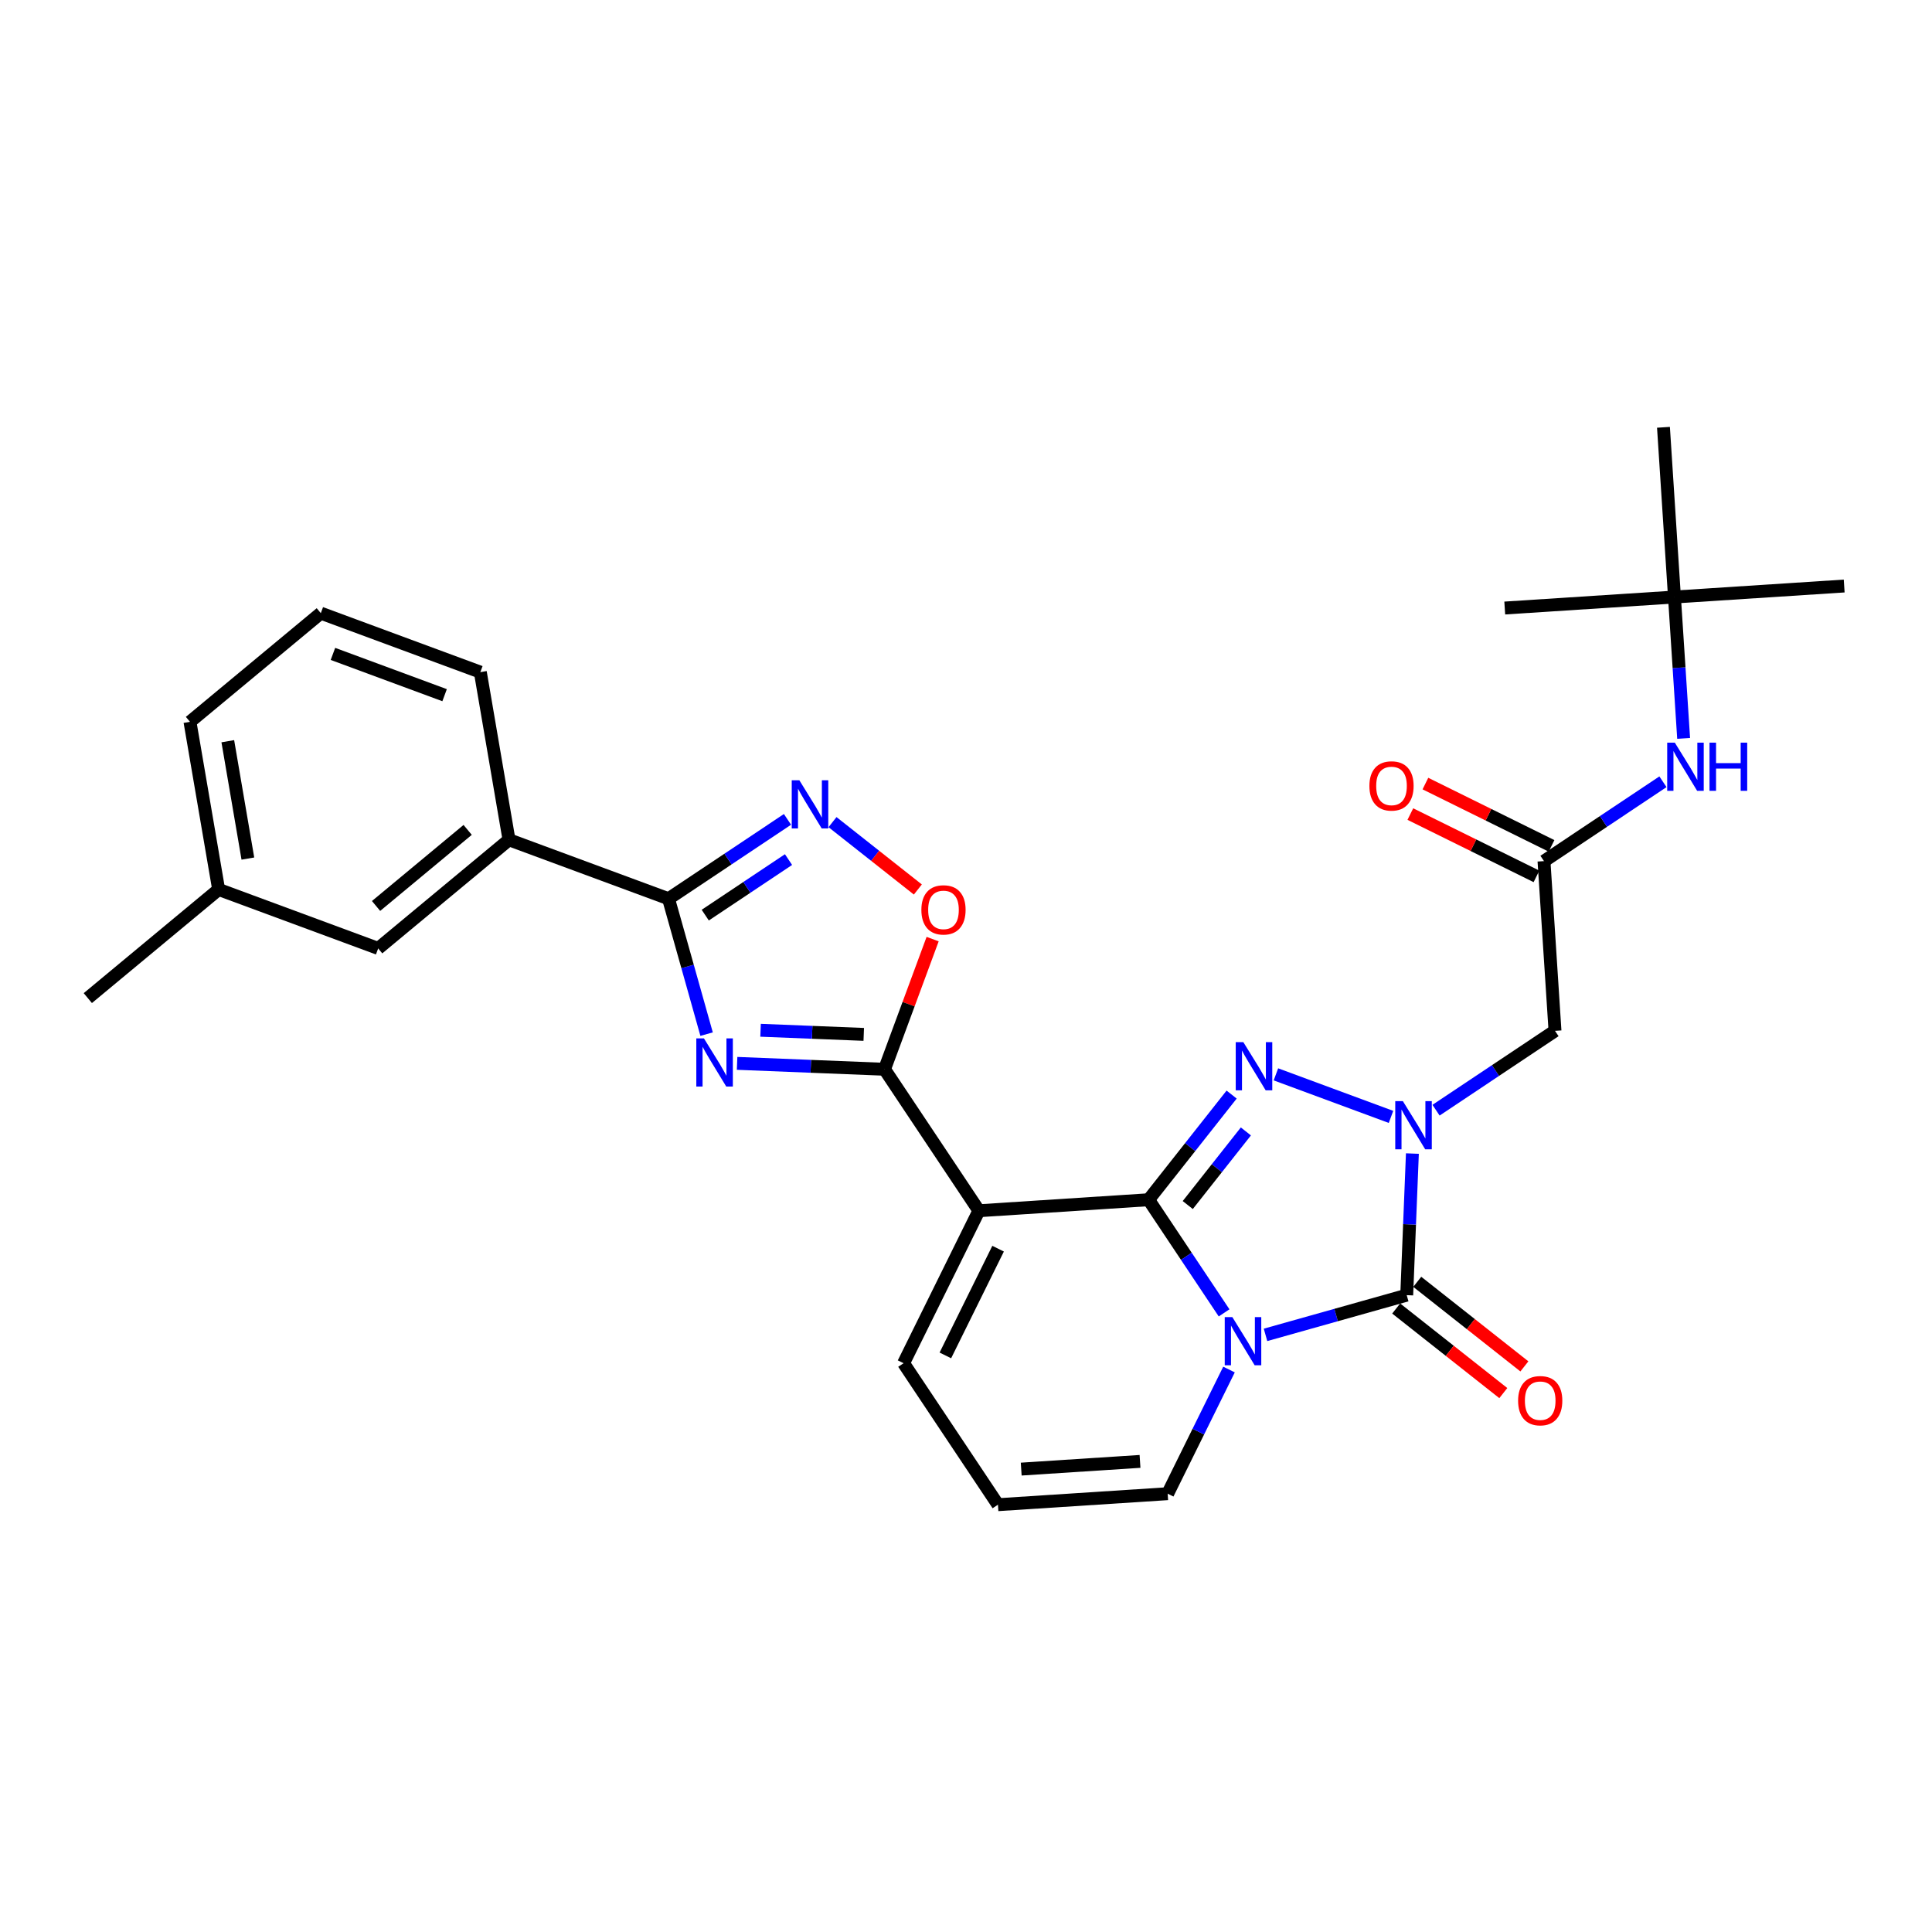 <?xml version='1.0' encoding='iso-8859-1'?>
<svg version='1.1' baseProfile='full'
              xmlns='http://www.w3.org/2000/svg'
                      xmlns:rdkit='http://www.rdkit.org/xml'
                      xmlns:xlink='http://www.w3.org/1999/xlink'
                  xml:space='preserve'
width='300px' height='300px' viewBox='0 0 300 300'>
<!-- END OF HEADER -->
<rect style='opacity:1.0;fill:#FFFFFF;stroke:none' width='300' height='300' x='0' y='0'> </rect>
<rect style='opacity:1.0;fill:#FFFFFF;stroke:none' width='300' height='300' x='0' y='0'> </rect>
<path class='bond-0 atom-0 atom-1' d='M 13.636,154.985 L 33.952,138.113' style='fill:none;fill-rule:evenodd;stroke:#000000;stroke-width:2.0px;stroke-linecap:butt;stroke-linejoin:miter;stroke-opacity:1' />
<path class='bond-1 atom-1 atom-2' d='M 33.952,138.113 L 29.499,112.083' style='fill:none;fill-rule:evenodd;stroke:#000000;stroke-width:2.0px;stroke-linecap:butt;stroke-linejoin:miter;stroke-opacity:1' />
<path class='bond-1 atom-1 atom-2' d='M 38.49,133.318 L 35.373,115.096' style='fill:none;fill-rule:evenodd;stroke:#000000;stroke-width:2.0px;stroke-linecap:butt;stroke-linejoin:miter;stroke-opacity:1' />
<path class='bond-29 atom-29 atom-1' d='M 58.722,147.271 L 33.952,138.113' style='fill:none;fill-rule:evenodd;stroke:#000000;stroke-width:2.0px;stroke-linecap:butt;stroke-linejoin:miter;stroke-opacity:1' />
<path class='bond-2 atom-2 atom-3' d='M 29.499,112.083 L 49.815,95.21' style='fill:none;fill-rule:evenodd;stroke:#000000;stroke-width:2.0px;stroke-linecap:butt;stroke-linejoin:miter;stroke-opacity:1' />
<path class='bond-3 atom-3 atom-4' d='M 49.815,95.21 L 74.585,104.368' style='fill:none;fill-rule:evenodd;stroke:#000000;stroke-width:2.0px;stroke-linecap:butt;stroke-linejoin:miter;stroke-opacity:1' />
<path class='bond-3 atom-3 atom-4' d='M 51.699,101.538 L 69.037,107.948' style='fill:none;fill-rule:evenodd;stroke:#000000;stroke-width:2.0px;stroke-linecap:butt;stroke-linejoin:miter;stroke-opacity:1' />
<path class='bond-4 atom-4 atom-5' d='M 74.585,104.368 L 79.038,130.399' style='fill:none;fill-rule:evenodd;stroke:#000000;stroke-width:2.0px;stroke-linecap:butt;stroke-linejoin:miter;stroke-opacity:1' />
<path class='bond-5 atom-5 atom-6' d='M 79.038,130.399 L 103.808,139.557' style='fill:none;fill-rule:evenodd;stroke:#000000;stroke-width:2.0px;stroke-linecap:butt;stroke-linejoin:miter;stroke-opacity:1' />
<path class='bond-28 atom-5 atom-29' d='M 79.038,130.399 L 58.722,147.271' style='fill:none;fill-rule:evenodd;stroke:#000000;stroke-width:2.0px;stroke-linecap:butt;stroke-linejoin:miter;stroke-opacity:1' />
<path class='bond-28 atom-5 atom-29' d='M 72.617,128.866 L 58.395,140.677' style='fill:none;fill-rule:evenodd;stroke:#000000;stroke-width:2.0px;stroke-linecap:butt;stroke-linejoin:miter;stroke-opacity:1' />
<path class='bond-6 atom-6 atom-7' d='M 103.808,139.557 L 113.044,133.395' style='fill:none;fill-rule:evenodd;stroke:#000000;stroke-width:2.0px;stroke-linecap:butt;stroke-linejoin:miter;stroke-opacity:1' />
<path class='bond-6 atom-6 atom-7' d='M 113.044,133.395 L 122.28,127.233' style='fill:none;fill-rule:evenodd;stroke:#0000FF;stroke-width:2.0px;stroke-linecap:butt;stroke-linejoin:miter;stroke-opacity:1' />
<path class='bond-6 atom-6 atom-7' d='M 109.511,142.102 L 115.976,137.789' style='fill:none;fill-rule:evenodd;stroke:#000000;stroke-width:2.0px;stroke-linecap:butt;stroke-linejoin:miter;stroke-opacity:1' />
<path class='bond-6 atom-6 atom-7' d='M 115.976,137.789 L 122.441,133.475' style='fill:none;fill-rule:evenodd;stroke:#0000FF;stroke-width:2.0px;stroke-linecap:butt;stroke-linejoin:miter;stroke-opacity:1' />
<path class='bond-30 atom-28 atom-6' d='M 109.721,160.579 L 106.765,150.068' style='fill:none;fill-rule:evenodd;stroke:#0000FF;stroke-width:2.0px;stroke-linecap:butt;stroke-linejoin:miter;stroke-opacity:1' />
<path class='bond-30 atom-28 atom-6' d='M 106.765,150.068 L 103.808,139.557' style='fill:none;fill-rule:evenodd;stroke:#000000;stroke-width:2.0px;stroke-linecap:butt;stroke-linejoin:miter;stroke-opacity:1' />
<path class='bond-7 atom-7 atom-8' d='M 129.273,127.661 L 135.898,132.891' style='fill:none;fill-rule:evenodd;stroke:#0000FF;stroke-width:2.0px;stroke-linecap:butt;stroke-linejoin:miter;stroke-opacity:1' />
<path class='bond-7 atom-7 atom-8' d='M 135.898,132.891 L 142.523,138.121' style='fill:none;fill-rule:evenodd;stroke:#FF0000;stroke-width:2.0px;stroke-linecap:butt;stroke-linejoin:miter;stroke-opacity:1' />
<path class='bond-8 atom-8 atom-9' d='M 144.819,145.823 L 141.083,155.929' style='fill:none;fill-rule:evenodd;stroke:#FF0000;stroke-width:2.0px;stroke-linecap:butt;stroke-linejoin:miter;stroke-opacity:1' />
<path class='bond-8 atom-8 atom-9' d='M 141.083,155.929 L 137.347,166.034' style='fill:none;fill-rule:evenodd;stroke:#000000;stroke-width:2.0px;stroke-linecap:butt;stroke-linejoin:miter;stroke-opacity:1' />
<path class='bond-9 atom-9 atom-10' d='M 137.347,166.034 L 152.003,188.003' style='fill:none;fill-rule:evenodd;stroke:#000000;stroke-width:2.0px;stroke-linecap:butt;stroke-linejoin:miter;stroke-opacity:1' />
<path class='bond-27 atom-9 atom-28' d='M 137.347,166.034 L 125.901,165.577' style='fill:none;fill-rule:evenodd;stroke:#000000;stroke-width:2.0px;stroke-linecap:butt;stroke-linejoin:miter;stroke-opacity:1' />
<path class='bond-27 atom-9 atom-28' d='M 125.901,165.577 L 114.455,165.119' style='fill:none;fill-rule:evenodd;stroke:#0000FF;stroke-width:2.0px;stroke-linecap:butt;stroke-linejoin:miter;stroke-opacity:1' />
<path class='bond-27 atom-9 atom-28' d='M 134.124,160.62 L 126.112,160.299' style='fill:none;fill-rule:evenodd;stroke:#000000;stroke-width:2.0px;stroke-linecap:butt;stroke-linejoin:miter;stroke-opacity:1' />
<path class='bond-27 atom-9 atom-28' d='M 126.112,160.299 L 118.1,159.979' style='fill:none;fill-rule:evenodd;stroke:#0000FF;stroke-width:2.0px;stroke-linecap:butt;stroke-linejoin:miter;stroke-opacity:1' />
<path class='bond-10 atom-10 atom-11' d='M 152.003,188.003 L 140.306,211.68' style='fill:none;fill-rule:evenodd;stroke:#000000;stroke-width:2.0px;stroke-linecap:butt;stroke-linejoin:miter;stroke-opacity:1' />
<path class='bond-10 atom-10 atom-11' d='M 154.984,193.894 L 146.796,210.468' style='fill:none;fill-rule:evenodd;stroke:#000000;stroke-width:2.0px;stroke-linecap:butt;stroke-linejoin:miter;stroke-opacity:1' />
<path class='bond-31 atom-27 atom-10' d='M 178.356,186.294 L 152.003,188.003' style='fill:none;fill-rule:evenodd;stroke:#000000;stroke-width:2.0px;stroke-linecap:butt;stroke-linejoin:miter;stroke-opacity:1' />
<path class='bond-11 atom-11 atom-12' d='M 140.306,211.68 L 154.962,233.648' style='fill:none;fill-rule:evenodd;stroke:#000000;stroke-width:2.0px;stroke-linecap:butt;stroke-linejoin:miter;stroke-opacity:1' />
<path class='bond-12 atom-12 atom-13' d='M 154.962,233.648 L 181.316,231.94' style='fill:none;fill-rule:evenodd;stroke:#000000;stroke-width:2.0px;stroke-linecap:butt;stroke-linejoin:miter;stroke-opacity:1' />
<path class='bond-12 atom-12 atom-13' d='M 158.574,228.121 L 177.021,226.925' style='fill:none;fill-rule:evenodd;stroke:#000000;stroke-width:2.0px;stroke-linecap:butt;stroke-linejoin:miter;stroke-opacity:1' />
<path class='bond-13 atom-13 atom-14' d='M 181.316,231.94 L 186.077,222.301' style='fill:none;fill-rule:evenodd;stroke:#000000;stroke-width:2.0px;stroke-linecap:butt;stroke-linejoin:miter;stroke-opacity:1' />
<path class='bond-13 atom-13 atom-14' d='M 186.077,222.301 L 190.839,212.662' style='fill:none;fill-rule:evenodd;stroke:#0000FF;stroke-width:2.0px;stroke-linecap:butt;stroke-linejoin:miter;stroke-opacity:1' />
<path class='bond-14 atom-14 atom-15' d='M 196.509,207.279 L 207.472,204.196' style='fill:none;fill-rule:evenodd;stroke:#0000FF;stroke-width:2.0px;stroke-linecap:butt;stroke-linejoin:miter;stroke-opacity:1' />
<path class='bond-14 atom-14 atom-15' d='M 207.472,204.196 L 218.435,201.112' style='fill:none;fill-rule:evenodd;stroke:#000000;stroke-width:2.0px;stroke-linecap:butt;stroke-linejoin:miter;stroke-opacity:1' />
<path class='bond-32 atom-27 atom-14' d='M 178.356,186.294 L 184.217,195.079' style='fill:none;fill-rule:evenodd;stroke:#000000;stroke-width:2.0px;stroke-linecap:butt;stroke-linejoin:miter;stroke-opacity:1' />
<path class='bond-32 atom-27 atom-14' d='M 184.217,195.079 L 190.077,203.863' style='fill:none;fill-rule:evenodd;stroke:#0000FF;stroke-width:2.0px;stroke-linecap:butt;stroke-linejoin:miter;stroke-opacity:1' />
<path class='bond-15 atom-15 atom-16' d='M 216.799,203.185 L 225.116,209.751' style='fill:none;fill-rule:evenodd;stroke:#000000;stroke-width:2.0px;stroke-linecap:butt;stroke-linejoin:miter;stroke-opacity:1' />
<path class='bond-15 atom-15 atom-16' d='M 225.116,209.751 L 233.433,216.318' style='fill:none;fill-rule:evenodd;stroke:#FF0000;stroke-width:2.0px;stroke-linecap:butt;stroke-linejoin:miter;stroke-opacity:1' />
<path class='bond-15 atom-15 atom-16' d='M 220.071,199.04 L 228.389,205.606' style='fill:none;fill-rule:evenodd;stroke:#000000;stroke-width:2.0px;stroke-linecap:butt;stroke-linejoin:miter;stroke-opacity:1' />
<path class='bond-15 atom-15 atom-16' d='M 228.389,205.606 L 236.706,212.172' style='fill:none;fill-rule:evenodd;stroke:#FF0000;stroke-width:2.0px;stroke-linecap:butt;stroke-linejoin:miter;stroke-opacity:1' />
<path class='bond-16 atom-15 atom-17' d='M 218.435,201.112 L 218.875,190.118' style='fill:none;fill-rule:evenodd;stroke:#000000;stroke-width:2.0px;stroke-linecap:butt;stroke-linejoin:miter;stroke-opacity:1' />
<path class='bond-16 atom-15 atom-17' d='M 218.875,190.118 L 219.315,179.124' style='fill:none;fill-rule:evenodd;stroke:#0000FF;stroke-width:2.0px;stroke-linecap:butt;stroke-linejoin:miter;stroke-opacity:1' />
<path class='bond-17 atom-17 atom-18' d='M 222.987,172.392 L 232.223,166.23' style='fill:none;fill-rule:evenodd;stroke:#0000FF;stroke-width:2.0px;stroke-linecap:butt;stroke-linejoin:miter;stroke-opacity:1' />
<path class='bond-17 atom-17 atom-18' d='M 232.223,166.23 L 241.459,160.068' style='fill:none;fill-rule:evenodd;stroke:#000000;stroke-width:2.0px;stroke-linecap:butt;stroke-linejoin:miter;stroke-opacity:1' />
<path class='bond-25 atom-17 atom-26' d='M 215.994,173.432 L 198.124,166.825' style='fill:none;fill-rule:evenodd;stroke:#0000FF;stroke-width:2.0px;stroke-linecap:butt;stroke-linejoin:miter;stroke-opacity:1' />
<path class='bond-18 atom-18 atom-19' d='M 241.459,160.068 L 239.75,133.715' style='fill:none;fill-rule:evenodd;stroke:#000000;stroke-width:2.0px;stroke-linecap:butt;stroke-linejoin:miter;stroke-opacity:1' />
<path class='bond-19 atom-19 atom-20' d='M 240.92,131.347 L 231.128,126.51' style='fill:none;fill-rule:evenodd;stroke:#000000;stroke-width:2.0px;stroke-linecap:butt;stroke-linejoin:miter;stroke-opacity:1' />
<path class='bond-19 atom-19 atom-20' d='M 231.128,126.51 L 221.336,121.672' style='fill:none;fill-rule:evenodd;stroke:#FF0000;stroke-width:2.0px;stroke-linecap:butt;stroke-linejoin:miter;stroke-opacity:1' />
<path class='bond-19 atom-19 atom-20' d='M 238.581,136.083 L 228.789,131.245' style='fill:none;fill-rule:evenodd;stroke:#000000;stroke-width:2.0px;stroke-linecap:butt;stroke-linejoin:miter;stroke-opacity:1' />
<path class='bond-19 atom-19 atom-20' d='M 228.789,131.245 L 218.997,126.408' style='fill:none;fill-rule:evenodd;stroke:#FF0000;stroke-width:2.0px;stroke-linecap:butt;stroke-linejoin:miter;stroke-opacity:1' />
<path class='bond-20 atom-19 atom-21' d='M 239.75,133.715 L 248.986,127.553' style='fill:none;fill-rule:evenodd;stroke:#000000;stroke-width:2.0px;stroke-linecap:butt;stroke-linejoin:miter;stroke-opacity:1' />
<path class='bond-20 atom-19 atom-21' d='M 248.986,127.553 L 258.222,121.391' style='fill:none;fill-rule:evenodd;stroke:#0000FF;stroke-width:2.0px;stroke-linecap:butt;stroke-linejoin:miter;stroke-opacity:1' />
<path class='bond-21 atom-21 atom-22' d='M 261.434,114.659 L 260.722,103.682' style='fill:none;fill-rule:evenodd;stroke:#0000FF;stroke-width:2.0px;stroke-linecap:butt;stroke-linejoin:miter;stroke-opacity:1' />
<path class='bond-21 atom-21 atom-22' d='M 260.722,103.682 L 260.01,92.705' style='fill:none;fill-rule:evenodd;stroke:#000000;stroke-width:2.0px;stroke-linecap:butt;stroke-linejoin:miter;stroke-opacity:1' />
<path class='bond-22 atom-22 atom-23' d='M 260.01,92.705 L 286.364,90.996' style='fill:none;fill-rule:evenodd;stroke:#000000;stroke-width:2.0px;stroke-linecap:butt;stroke-linejoin:miter;stroke-opacity:1' />
<path class='bond-23 atom-22 atom-24' d='M 260.01,92.705 L 233.657,94.414' style='fill:none;fill-rule:evenodd;stroke:#000000;stroke-width:2.0px;stroke-linecap:butt;stroke-linejoin:miter;stroke-opacity:1' />
<path class='bond-24 atom-22 atom-25' d='M 260.01,92.705 L 258.302,66.352' style='fill:none;fill-rule:evenodd;stroke:#000000;stroke-width:2.0px;stroke-linecap:butt;stroke-linejoin:miter;stroke-opacity:1' />
<path class='bond-26 atom-26 atom-27' d='M 191.247,169.966 L 184.802,178.13' style='fill:none;fill-rule:evenodd;stroke:#0000FF;stroke-width:2.0px;stroke-linecap:butt;stroke-linejoin:miter;stroke-opacity:1' />
<path class='bond-26 atom-26 atom-27' d='M 184.802,178.13 L 178.356,186.294' style='fill:none;fill-rule:evenodd;stroke:#000000;stroke-width:2.0px;stroke-linecap:butt;stroke-linejoin:miter;stroke-opacity:1' />
<path class='bond-26 atom-26 atom-27' d='M 193.459,175.688 L 188.947,181.403' style='fill:none;fill-rule:evenodd;stroke:#0000FF;stroke-width:2.0px;stroke-linecap:butt;stroke-linejoin:miter;stroke-opacity:1' />
<path class='bond-26 atom-26 atom-27' d='M 188.947,181.403 L 184.435,187.118' style='fill:none;fill-rule:evenodd;stroke:#000000;stroke-width:2.0px;stroke-linecap:butt;stroke-linejoin:miter;stroke-opacity:1' />
<path  class='atom-7' d='M 124.124 121.161
L 126.574 125.122
Q 126.817 125.513, 127.208 126.221
Q 127.599 126.928, 127.62 126.971
L 127.62 121.161
L 128.613 121.161
L 128.613 128.64
L 127.589 128.64
L 124.958 124.309
Q 124.652 123.802, 124.324 123.221
Q 124.008 122.64, 123.912 122.46
L 123.912 128.64
L 122.941 128.64
L 122.941 121.161
L 124.124 121.161
' fill='#0000FF'/>
<path  class='atom-8' d='M 143.071 141.286
Q 143.071 139.49, 143.959 138.486
Q 144.846 137.483, 146.505 137.483
Q 148.163 137.483, 149.05 138.486
Q 149.938 139.49, 149.938 141.286
Q 149.938 143.102, 149.04 144.138
Q 148.142 145.162, 146.505 145.162
Q 144.857 145.162, 143.959 144.138
Q 143.071 143.113, 143.071 141.286
M 146.505 144.317
Q 147.645 144.317, 148.258 143.557
Q 148.881 142.786, 148.881 141.286
Q 148.881 139.817, 148.258 139.078
Q 147.645 138.328, 146.505 138.328
Q 145.364 138.328, 144.74 139.067
Q 144.128 139.807, 144.128 141.286
Q 144.128 142.796, 144.74 143.557
Q 145.364 144.317, 146.505 144.317
' fill='#FF0000'/>
<path  class='atom-14' d='M 191.36 204.523
L 193.81 208.485
Q 194.053 208.875, 194.444 209.583
Q 194.835 210.291, 194.856 210.333
L 194.856 204.523
L 195.849 204.523
L 195.849 212.002
L 194.824 212.002
L 192.194 207.671
Q 191.888 207.164, 191.56 206.583
Q 191.243 206.002, 191.148 205.823
L 191.148 212.002
L 190.176 212.002
L 190.176 204.523
L 191.36 204.523
' fill='#0000FF'/>
<path  class='atom-16' d='M 235.73 217.498
Q 235.73 215.702, 236.617 214.698
Q 237.504 213.695, 239.163 213.695
Q 240.821 213.695, 241.708 214.698
Q 242.596 215.702, 242.596 217.498
Q 242.596 219.315, 241.698 220.35
Q 240.8 221.374, 239.163 221.374
Q 237.515 221.374, 236.617 220.35
Q 235.73 219.325, 235.73 217.498
M 239.163 220.529
Q 240.304 220.529, 240.916 219.769
Q 241.539 218.998, 241.539 217.498
Q 241.539 216.029, 240.916 215.29
Q 240.304 214.54, 239.163 214.54
Q 238.022 214.54, 237.399 215.279
Q 236.786 216.019, 236.786 217.498
Q 236.786 219.008, 237.399 219.769
Q 238.022 220.529, 239.163 220.529
' fill='#FF0000'/>
<path  class='atom-17' d='M 217.837 170.985
L 220.288 174.947
Q 220.531 175.337, 220.922 176.045
Q 221.313 176.753, 221.334 176.795
L 221.334 170.985
L 222.327 170.985
L 222.327 178.464
L 221.302 178.464
L 218.672 174.133
Q 218.365 173.626, 218.038 173.045
Q 217.721 172.464, 217.626 172.285
L 217.626 178.464
L 216.654 178.464
L 216.654 170.985
L 217.837 170.985
' fill='#0000FF'/>
<path  class='atom-20' d='M 212.64 122.039
Q 212.64 120.243, 213.528 119.24
Q 214.415 118.236, 216.073 118.236
Q 217.732 118.236, 218.619 119.24
Q 219.506 120.243, 219.506 122.039
Q 219.506 123.856, 218.609 124.891
Q 217.711 125.916, 216.073 125.916
Q 214.425 125.916, 213.528 124.891
Q 212.64 123.866, 212.64 122.039
M 216.073 125.071
Q 217.214 125.071, 217.827 124.31
Q 218.45 123.539, 218.45 122.039
Q 218.45 120.571, 217.827 119.831
Q 217.214 119.081, 216.073 119.081
Q 214.932 119.081, 214.309 119.821
Q 213.697 120.56, 213.697 122.039
Q 213.697 123.55, 214.309 124.31
Q 214.932 125.071, 216.073 125.071
' fill='#FF0000'/>
<path  class='atom-21' d='M 260.066 115.319
L 262.516 119.28
Q 262.759 119.671, 263.15 120.379
Q 263.541 121.087, 263.562 121.129
L 263.562 115.319
L 264.555 115.319
L 264.555 122.798
L 263.53 122.798
L 260.9 118.467
Q 260.594 117.96, 260.266 117.379
Q 259.949 116.798, 259.854 116.618
L 259.854 122.798
L 258.882 122.798
L 258.882 115.319
L 260.066 115.319
' fill='#0000FF'/>
<path  class='atom-21' d='M 265.453 115.319
L 266.467 115.319
L 266.467 118.499
L 270.291 118.499
L 270.291 115.319
L 271.305 115.319
L 271.305 122.798
L 270.291 122.798
L 270.291 119.344
L 266.467 119.344
L 266.467 122.798
L 265.453 122.798
L 265.453 115.319
' fill='#0000FF'/>
<path  class='atom-26' d='M 193.067 161.827
L 195.518 165.788
Q 195.761 166.179, 196.152 166.887
Q 196.543 167.595, 196.564 167.637
L 196.564 161.827
L 197.557 161.827
L 197.557 169.306
L 196.532 169.306
L 193.902 164.975
Q 193.595 164.468, 193.268 163.887
Q 192.951 163.306, 192.856 163.126
L 192.856 169.306
L 191.884 169.306
L 191.884 161.827
L 193.067 161.827
' fill='#0000FF'/>
<path  class='atom-28' d='M 109.306 161.239
L 111.756 165.201
Q 111.999 165.592, 112.39 166.299
Q 112.781 167.007, 112.802 167.049
L 112.802 161.239
L 113.795 161.239
L 113.795 168.718
L 112.771 168.718
L 110.14 164.387
Q 109.834 163.88, 109.506 163.299
Q 109.19 162.718, 109.094 162.539
L 109.094 168.718
L 108.123 168.718
L 108.123 161.239
L 109.306 161.239
' fill='#0000FF'/>
</svg>
